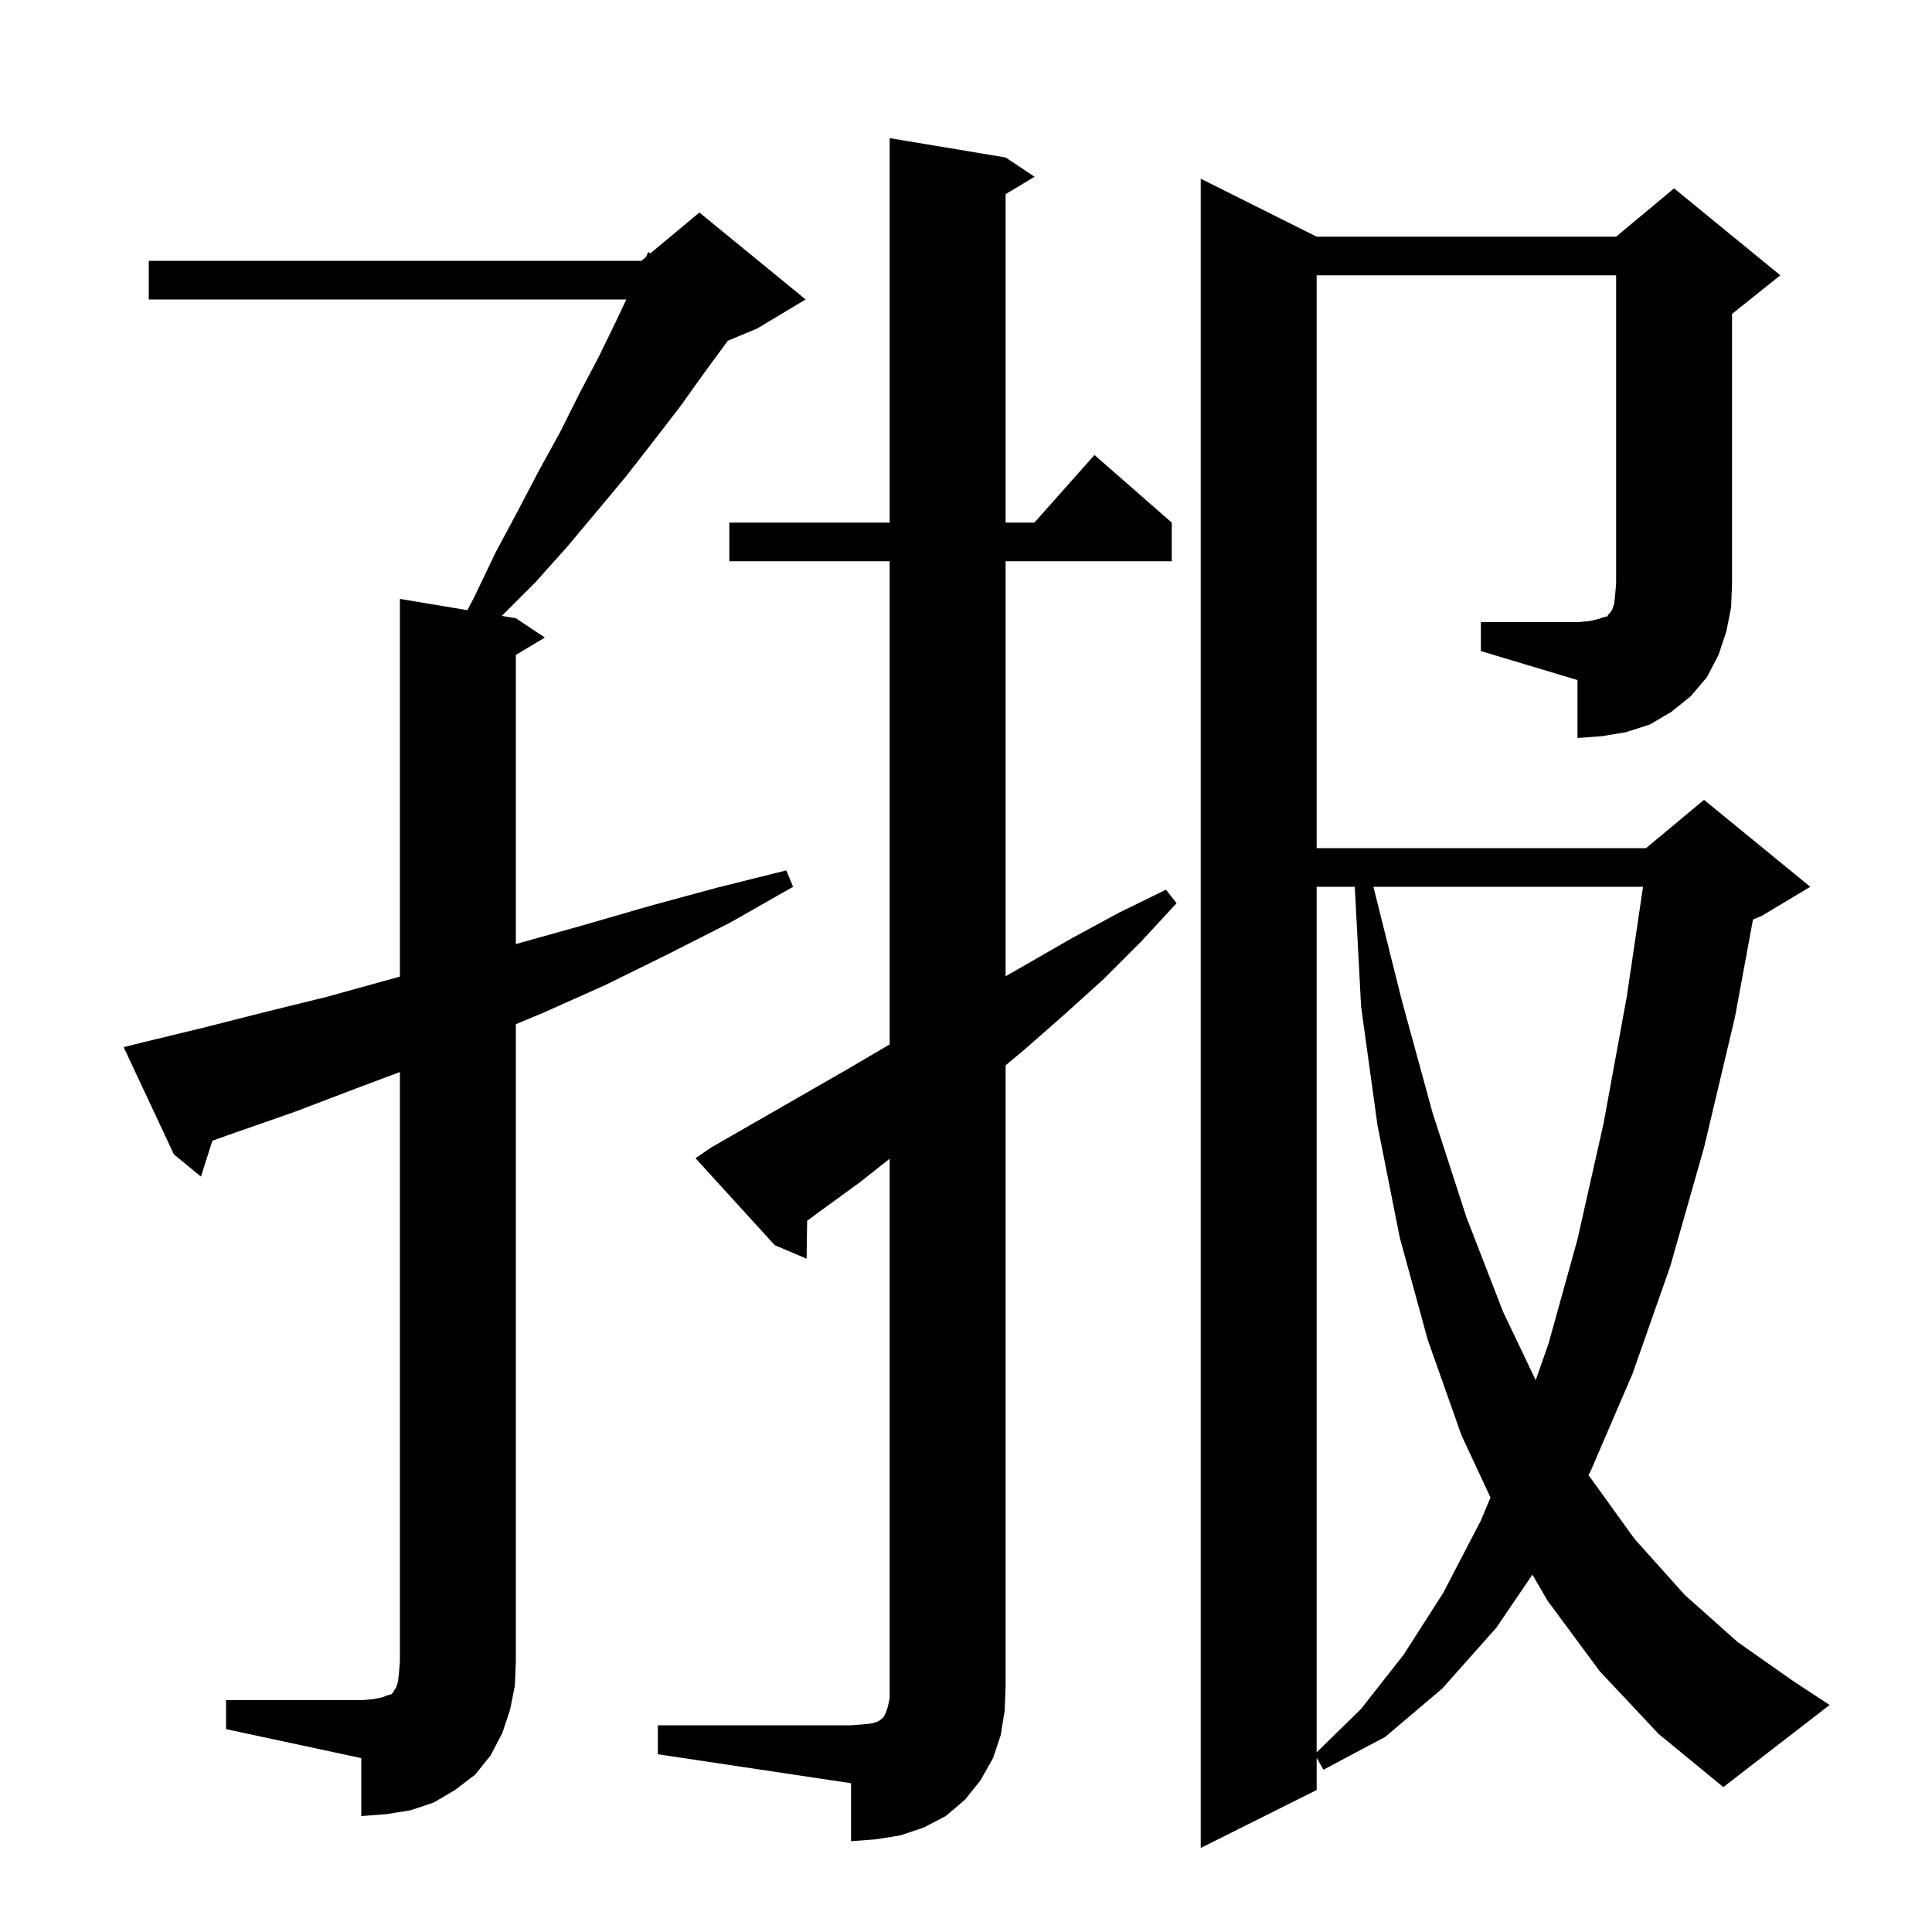 <svg xmlns="http://www.w3.org/2000/svg" xmlns:xlink="http://www.w3.org/1999/xlink" version="1.1" baseProfile="full" viewBox="0 0 200 200" width="200" height="200"><g fill="currentColor"><path d="M 68.1 178.6 L 88.1 178.6 L 89.4 178.5 L 90.3 178.4 L 90.9 178.2 L 91.2 178.0 L 91.5 177.7 L 91.7 177.3 L 91.9 176.7 L 92.1 175.8 L 92.1 119.949 L 89.0 122.4 L 84.6 125.6 L 83.554 126.384 L 83.5 130.3 L 80.2 128.9 L 72.0 119.9 L 73.6 118.8 L 87.7 110.7 L 92.1 108.117 L 92.1 58.1 L 75.5 58.1 L 75.5 54.1 L 92.1 54.1 L 92.1 14.3 L 104.1 16.3 L 107.1 18.3 L 104.1 20.1 L 104.1 54.1 L 107.078 54.1 L 113.3 47.1 L 121.3 54.1 L 121.3 58.1 L 104.1 58.1 L 104.1 101.064 L 111.0 97.1 L 115.8 94.5 L 120.7 92.1 L 121.8 93.5 L 118.1 97.5 L 114.2 101.4 L 110.1 105.1 L 106.0 108.7 L 104.1 110.283 L 104.1 174.6 L 104.0 177.1 L 103.6 179.6 L 102.8 182.0 L 101.5 184.3 L 99.9 186.3 L 97.9 188.0 L 95.6 189.2 L 93.2 190.0 L 90.7 190.4 L 88.1 190.6 L 88.1 184.6 L 68.1 181.6 Z M 23.4 176.0 L 37.4 176.0 L 38.6 175.9 L 39.6 175.7 L 40.1 175.5 L 40.5 175.4 L 40.7 175.2 L 40.8 175.0 L 41.0 174.7 L 41.2 174.1 L 41.3 173.2 L 41.4 172.0 L 41.4 110.975 L 36.8 112.7 L 30.5 115.1 L 24.2 117.3 L 21.984 118.086 L 20.8 121.8 L 18.0 119.5 L 12.8 108.4 L 14.8 107.9 L 21.0 106.4 L 27.3 104.8 L 33.8 103.2 L 41.4 101.095 L 41.4 62.0 L 48.388 63.165 L 49.1 61.8 L 51.3 57.2 L 53.6 52.9 L 55.8 48.7 L 58.0 44.7 L 60.0 40.7 L 62.0 36.9 L 63.8 33.2 L 64.839 31.0 L 15.4 31.0 L 15.4 27.0 L 66.4 27.0 L 66.866 26.612 L 67.1 26.1 L 67.33 26.225 L 72.4 22.0 L 83.4 31.0 L 78.4 34.0 L 75.347 35.272 L 72.9 38.6 L 70.4 42.1 L 67.7 45.6 L 64.9 49.2 L 61.9 52.8 L 58.8 56.5 L 55.5 60.2 L 51.943 63.757 L 53.4 64.0 L 56.4 66.0 L 53.4 67.8 L 53.4 97.728 L 53.5 97.7 L 60.3 95.8 L 67.2 93.8 L 74.2 91.9 L 81.4 90.1 L 82.1 91.8 L 75.6 95.5 L 69.1 98.8 L 62.6 102.0 L 56.1 104.9 L 53.4 106.022 L 53.4 172.0 L 53.3 174.5 L 52.8 177.0 L 52.0 179.4 L 50.8 181.7 L 49.2 183.7 L 47.1 185.3 L 44.9 186.6 L 42.5 187.4 L 40.0 187.8 L 37.4 188.0 L 37.4 182.0 L 23.4 179.0 Z M 136.3 91.8 L 136.3 181.404 L 140.9 176.9 L 145.3 171.3 L 149.4 164.9 L 153.3 157.4 L 154.296 155.02 L 151.3 148.6 L 147.8 138.7 L 144.9 128.1 L 142.6 116.5 L 140.9 104.2 L 140.247 91.8 Z M 142.175 91.8 L 145.1 103.5 L 148.3 115.2 L 151.8 126.0 L 155.6 135.8 L 158.977 142.875 L 160.3 139.1 L 163.3 128.3 L 166.0 116.3 L 168.4 103.2 L 170.086 91.8 Z M 153.3 64.4 L 163.3 64.4 L 164.5 64.3 L 165.4 64.1 L 166.0 63.9 L 166.4 63.8 L 166.5 63.6 L 166.7 63.4 L 166.9 63.1 L 167.1 62.5 L 167.2 61.6 L 167.3 60.4 L 167.3 28.5 L 136.3 28.5 L 136.3 87.8 L 170.4 87.8 L 176.4 82.8 L 187.4 91.8 L 182.4 94.8 L 181.47 95.187 L 179.6 105.3 L 176.4 118.8 L 172.9 131.1 L 169.0 142.2 L 164.7 152.2 L 164.438 152.691 L 169.2 159.3 L 174.4 165.1 L 179.9 170.0 L 185.6 174.0 L 189.4 176.5 L 178.4 185.0 L 171.7 179.5 L 165.6 173.0 L 160.2 165.7 L 158.636 163.005 L 154.9 168.5 L 149.3 174.8 L 143.4 179.8 L 137.0 183.2 L 136.3 181.956 L 136.3 185.3 L 124.3 191.3 L 124.3 18.5 L 136.3 24.5 L 167.3 24.5 L 173.3 19.5 L 184.3 28.5 L 179.3 32.5 L 179.3 60.4 L 179.2 62.9 L 178.7 65.4 L 177.9 67.8 L 176.7 70.1 L 175.0 72.1 L 173.0 73.7 L 170.8 75.0 L 168.3 75.8 L 165.9 76.2 L 163.3 76.4 L 163.3 70.4 L 153.3 67.4 Z "/></g></svg>